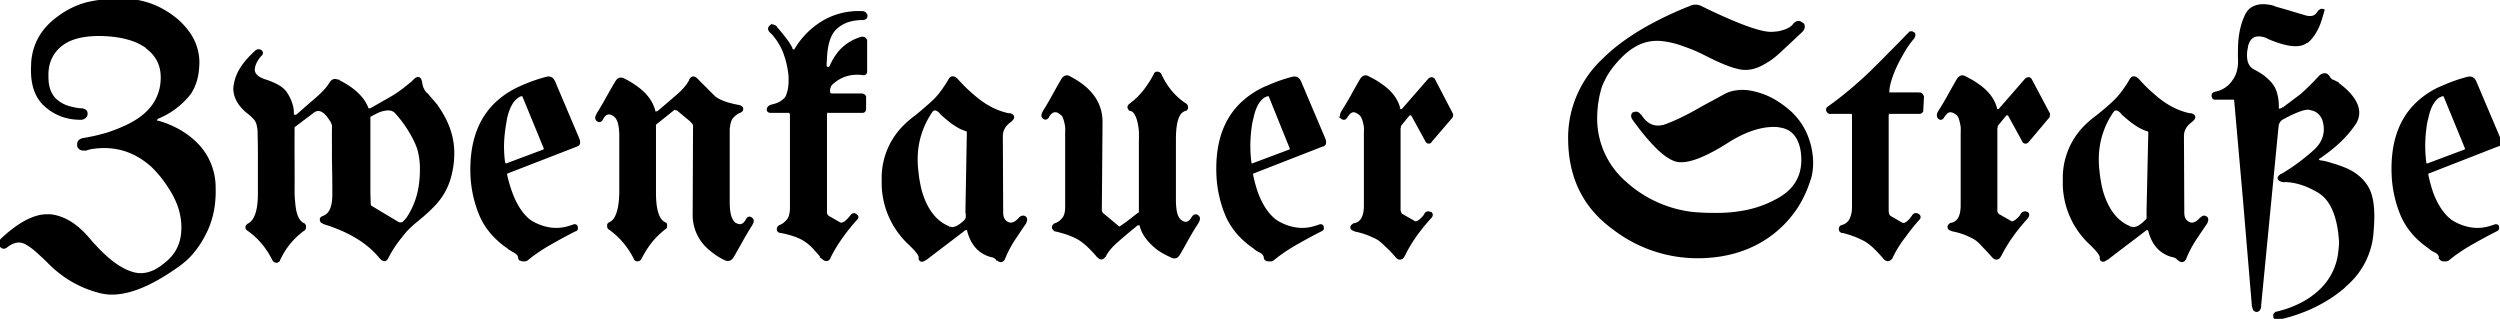 <svg xmlns="http://www.w3.org/2000/svg" viewBox="0 0 722.2 92.1"><path fill-rule="evenodd" stroke="#000" stroke-linecap="round" stroke-width=".8" d="M520.4 6.8a2.4 2.4 0 0 0 0 0q-1.1-.9-2.2.5a4.2 4.2 0 0 1-.6.6q-1.3 1-3.7 1.5a17.3 17.3 0 0 1-2.2.2q-4.8.1-20-7.3-1.7-1-3.4-.2a99 99 0 0 0-13.7 6.6q-6.8 4-11.4 8.6a30.8 30.8 0 0 0-9.8 21.8 45 45 0 0 0 0 .8q0 15.9 11.4 25a50 50 0 0 0 1.7 1.3 39.6 39.6 0 0 0 23.9 8q9.4 0 16.8-3.8a31 31 0 0 0 11.7-10.5 29 29 0 0 0 1.2-2 33 33 0 0 0 2.5-5.9 15.2 15.2 0 0 0 .2-.5q.8-3 .5-6.2a23 23 0 0 0-.5-3q-1.5-6.2-6.1-10.2a28.5 28.5 0 0 0-4-2.9 20.7 20.7 0 0 0-5.6-2.3q-3-.8-5.5-.4a9 9 0 0 0-3 .9 258.2 258.2 0 0 0-3.3 1.8 318.3 318.3 0 0 0-3.7 2q-3.1 1.8-6 3.2a55.2 55.2 0 0 1-4.2 1.8 8.4 8.4 0 0 1-1 .3q-4 .9-6.5-3a4.3 4.3 0 0 0-.1 0q-.8-1.2-1.7-.7a1.2 1.2 0 0 0-.2 0q-.6.6 0 1.5a3.9 3.9 0 0 0 .2.3q8 11 12.6 11.8 4.6.7 14.6-5.7a38.5 38.5 0 0 1 3-1.7q6-3 11-2.7a10.2 10.2 0 0 1 1.3.2q3.7.7 5.2 4.3a12.4 12.4 0 0 1 .8 3q1.2 9-6.3 13.5a31.8 31.8 0 0 1-9 3.6 41.8 41.8 0 0 1-8.9 1 52.9 52.9 0 0 1-1.4 0q-3.3 0-6.3-.3a35.1 35.1 0 0 1-17.2-7.1 34.3 34.3 0 0 1-1.9-1.6 24.5 24.5 0 0 1-8.6-18q-.1-5 1.3-9.7a15.8 15.8 0 0 1 .9-2.1q1.7-3.6 5.4-7.2 4.7-4.5 10-4.5a12.8 12.8 0 0 1 .6 0 22 22 0 0 1 2.5.3q2.4.4 5 1.4a43 43 0 0 1 5.1 2.1 115.7 115.7 0 0 0 2.2 1.1q5 2.5 8 3.2a8.8 8.8 0 0 0 2.2.3q2.6 0 5.3-1.6a16.8 16.8 0 0 0 1-.6q1.7-1 3.6-2.8l4.4-4.1a962.2 962.2 0 0 0 1.8-1.7q1.1-1.1.4-2a1.8 1.8 0 0 0-.3-.2Zm125 21.6H640a1.1 1.1 0 0 1-.2 0q-.5-.1-.5-.7a1.4 1.4 0 0 1 0-.3q.1-.4.6-.5a8.1 8.1 0 0 0 5-3 10.5 10.5 0 0 0 .2-.3q2.1-2.7 1.8-7a17.1 17.1 0 0 0 0 0 37.8 37.8 0 0 1 0-2q0-5.7 1.8-9.7a6 6 0 0 1 1.3-2q2.3-2 6.6-.9a16.5 16.5 0 0 1 .7.3 2643.8 2643.8 0 0 1 2.5.7l5.7 1.7q3 1 4.2-1 .7-1 1.4-.7l-.5 1.7a25.8 25.8 0 0 1-1 2.9q-1.3 2.8-3 4.3a6.8 6.8 0 0 1-.6.3 4 4 0 0 1-1.4.6q-3 .7-9-1.8a12.6 12.6 0 0 0-1-.5Q650 9 649 13.4a9 9 0 0 0 0 .2 14.9 14.9 0 0 0-.2 1q-.2 1.8.1 3.1a4.1 4.1 0 0 0 2.2 2.8 20 20 0 0 1 2.5 1.5q1.3 1 2.2 2a7.5 7.5 0 0 1 1.5 2.6q.7 2.3.6 4.6.2 1.2 1.9 0a8 8 0 0 0 .1 0l4.8-3.6a25.2 25.2 0 0 0 .7-.6q2.4-2.2 4.6-4.6a5 5 0 0 1 .4-.4q1.4-1 2.2.2a2.6 2.6 0 0 1 0 0 2.6 2.6 0 0 0 .5.7 2 2 0 0 0 1 .6 4.7 4.7 0 0 1 .6.3l.6.3a2.7 2.7 0 0 1 .1.2 26.4 26.4 0 0 1 2.4 2q4.8 4.7 2.7 8.8a7 7 0 0 1-.3.5q-3.4 5.2-10.2 9.8a1.5 1.5 0 0 0-.2.1q-.3.3-.3.7a.6.6 0 0 0 .4.4l.2.1a1.7 1.7 0 0 0 .1 0 17.5 17.5 0 0 1 2.4.5l2.6.8a41.8 41.8 0 0 1 2.6 1 14 14 0 0 1 3.4 2.1 11.3 11.3 0 0 1 3 3.8q1.8 3.8 1.1 11.7a22 22 0 0 1-7.7 15.7 28.8 28.8 0 0 1-.7.7q-7.7 6.5-18.8 9h-.7q-.3-.3-.3-.6a.8.8 0 0 1 0-.1v-.4a1 1 0 0 1 .1-.1.9.9 0 0 1 .5-.4 1.2 1.2 0 0 1 .1 0 31.3 31.3 0 0 0 6.7-2.4 23.5 23.5 0 0 0 6.6-4.8 17.9 17.9 0 0 0 4.8-10.6 24.2 24.2 0 0 0 .2-2.8q-.7-11-6.1-14.4-5.5-3.3-10.5-3.2a5 5 0 0 1-.4-.1q-1.5-.5 0-1.5a5.9 5.9 0 0 1 .1 0 54.2 54.2 0 0 0 6.8-4.7 47 47 0 0 0 2.7-2.3 11 11 0 0 0 1.8-2.1q1.7-2.8 1-6a10.2 10.2 0 0 0-.2-.8q-1-2.8-3.9-3.3a2 2 0 0 0-.4-.1q-2-.2-7.6 2.8-.7.4-1.1 1a3.6 3.6 0 0 0-.4.9l-.1.8a6 6 0 0 0 0 0l-5 51.4a5 5 0 0 1 0 .5q-.3 1.1-1 1a.9.9 0 0 1-.6-.4l-.3-1a5.1 5.1 0 0 1 0-.2l-2.5-29.8-2.6-29.4a.8.8 0 0 0-.1-.2q-.1-.3-.4-.3ZM23.9 31.7a3 3 0 0 0-.5 0q-2-.2-3.6-.7a9.6 9.6 0 0 1-4-2.3q-2.3-2.4-2.2-6.8a17 17 0 0 1 0-1 14.3 14.3 0 0 1 .1-1 10.4 10.4 0 0 1 4-7q2.6-2 6.7-2.6a27.6 27.6 0 0 1 4-.3q4.7 0 8.4 1a17.4 17.4 0 0 1 5.4 2.4 13.6 13.6 0 0 1 .4.4q4.6 3.5 4.2 9.5a13.5 13.5 0 0 1-2.5 7.2 16 16 0 0 1-3.9 3.8 27 27 0 0 1-3 1.8q-2.8 1.4-6.1 2.5a54.7 54.7 0 0 1-6.8 1.6 4.6 4.6 0 0 0-.6.1q-1.3.4-1.2 1.4a1.8 1.8 0 0 0 0 .2 1.8 1.8 0 0 0 0 .3q.4 1 1.8.9a4.6 4.6 0 0 0 .3 0 27.1 27.1 0 0 1 1.4-.4q10.3-1.7 18 5.4a33 33 0 0 1 4.8 6q3.8 5.7 3.8 11.6a18.4 18.4 0 0 1 0 .1q0 6-4.1 9.7a19.8 19.8 0 0 1-1.2 1q-4.9 4-9.7 2.3-4-1.3-8.6-5.8a58.1 58.1 0 0 1-3.7-4q-5.2-6.1-11-6.7a8.8 8.8 0 0 0-1 0q-4 0-9.1 3.7a40.7 40.7 0 0 0-3.5 2.9Q-.5 70.1.3 71q.7.9 1.7 0 2.8-2.1 5.3-.9a11.2 11.2 0 0 1 1.2.7q1.5 1 3.5 2.9a67 67 0 0 1 2 1.9q6.3 6.5 15 8.7a12.4 12.4 0 0 0 0 0q8.7 2.2 22.4-7.6a24.5 24.5 0 0 0 3-2.5 27 27 0 0 0 4.7-6.7q3-5.7 2.8-13.2a17.9 17.9 0 0 0-4.5-12q-4.5-4.9-11.6-7a1.8 1.8 0 0 1-.1 0h-.3a.6.6 0 0 1-.4-.6q0-.5.6-.8a26.4 26.4 0 0 0 .9-.4 22.6 22.6 0 0 0 7.4-5.5 11.7 11.7 0 0 0 1.1-1.4q2.2-3.5 2.2-8.8a14.7 14.7 0 0 0-3-8.6 20.7 20.7 0 0 0-3.9-4Q43.6 0 35.3 0a50.4 50.4 0 0 0-.7 0q-5.3 0-9.7 1.1A24.2 24.2 0 0 0 17 5q-7 5-7.6 13.1a29.1 29.1 0 0 0 0 .5q-.5 7.8 3.5 11.6 4.2 3.9 10 4a4.5 4.5 0 0 0 .7 0q1.2-.3 1.3-1.2a1.8 1.8 0 0 0 0 0q.1-1-.9-1.2Zm72.5 5.2h0a4.2 4.2 0 0 0-.3-1.3q-.2-.6-.6-1.1a10.2 10.2 0 0 0-.7-1 7.6 7.6 0 0 0-.7-.8q-2-1.9-3.9-.3l-5.3 4a1 1 0 0 0-.2.3 1 1 0 0 0 0 .4 907 907 0 0 0 0 9.4 907 907 0 0 1 0 9.4 30.3 30.3 0 0 0 .2 2.8q.4 5.2 2.9 6.2a.8.8 0 0 1 .2.6 1.1 1.1 0 0 1 0 .1q0 .4-.2.6a22 22 0 0 0-7.3 8.9 1.6 1.6 0 0 1-.1.2l-.5.2a.6.6 0 0 1-.1 0 .9.9 0 0 1-.5-.2 1.4 1.4 0 0 1-.2-.2q-2.7-5.5-7.4-8.8-.4-.2-.4-.7a.8.8 0 0 1 .1-.3l.3-.3a1 1 0 0 1 0 0q3.2-1.5 3.2-9.1v-9.1a281.7 281.7 0 0 0-.1-9.1 7.6 7.6 0 0 0-.2-1.3q-.1-.7-.4-1.3a3.7 3.7 0 0 0-.5-.8 24.6 24.6 0 0 0-1.2-1.2 19.5 19.5 0 0 0-1-.8q-3.7-3.1-3.7-6.8a7.6 7.6 0 0 1 .2-1.3q.7-4.4 5.7-9a3.3 3.3 0 0 1 .3-.3q.7-.5 1.3-.1a1 1 0 0 1 .1.1q.4.5-.2 1a2.2 2.2 0 0 1 0 0 9.5 9.5 0 0 0-1 1.3q-1 1.6-1 3.1.2 1.7 2.3 2.6a9.3 9.3 0 0 0 1.3.5 19.4 19.4 0 0 1 2.3.9q2.7 1.2 3.7 3a11.7 11.7 0 0 1 1.6 4 14.4 14.4 0 0 1 .1 1.5 1.1 1.1 0 0 0 0 .3.7.7 0 0 0 .4.4.6.6 0 0 0 .3.1l.7-.2a390 390 0 0 0 2.6-2.3 533.2 533.2 0 0 0 2.9-2.5q3-2.6 4.1-4.5a2.5 2.5 0 0 1 .3-.4q.7-.8 1.7-.3a3 3 0 0 1 .2 0v.1q0 0 0 0a.3.3 0 0 0 .1 0 25.7 25.7 0 0 1 3.4 2q3.6 2.6 4.8 5.7a1.4 1.4 0 0 0 0 .2l.2.2a.5.5 0 0 0 .2.1.6.6 0 0 0 .2 0h.4a1.6 1.6 0 0 0 0 0 121.3 121.3 0 0 0 3.2-1.8l3.5-2a43.4 43.4 0 0 0 2.9-2l2.5-2a24.5 24.5 0 0 0 .5-.5 5 5 0 0 1 .3-.3q1.4-1.3 1.7 1a5.4 5.4 0 0 0 1.4 3 6.7 6.7 0 0 0 .2.1l2.4 2.8a27.4 27.4 0 0 1 3.5 5.9q2 4.7 1.7 9.7a25.3 25.3 0 0 1-1.1 6.2 18.6 18.6 0 0 1-4.4 7.4 46 46 0 0 1-4 3.7 51 51 0 0 1-.7.6 30 30 0 0 0-3.4 3.1 36 36 0 0 0-1.4 1.7 34.4 34.4 0 0 0-4 6.1q-.6 1.3-1.8 0-5.3-6.6-16.3-10L93 64a.7.7 0 0 1-.2-.5.8.8 0 0 1 0-.3q.2-.3.5-.4 3.1-1 3.1-6.5a385.9 385.9 0 0 0-.1-9.7 175.6 175.6 0 0 1 0-4.4 174.3 174.3 0 0 1 0-5.3Zm233 24.1V40.7a34.8 34.8 0 0 0 0-2.8q-.4-4.5-2-5.9a2.5 2.5 0 0 0-1-.4 1 1 0 0 1-.1-.2.7.7 0 0 1-.2-.4.8.8 0 0 1 .2-.5 1.2 1.2 0 0 1 .2-.2 21.3 21.3 0 0 0 4.8-4.9 28.2 28.2 0 0 0 2.4-3.9q.1-.4.6-.4t.8.4q2.6 5.7 7.4 8.8.3.3.3.7a.7.7 0 0 1 0 .3l-.3.2a1 1 0 0 1 0 .1 3.2 3.2 0 0 0-2 1.6q-1.2 2.1-1.2 7a39.5 39.5 0 0 0 0 .5v17.2a21 21 0 0 0 .1 2q.3 3.2 1.8 4.1a2.2 2.2 0 0 0 0 0 3.5 3.5 0 0 0 .5.3q1.4.6 2.5-.8a5.2 5.2 0 0 0 .4-.6q.6-.9 1.3-.4.7.5 0 1.6a4 4 0 0 1 0 .1 72.9 72.9 0 0 0-2.8 4.6 200.6 200.6 0 0 1-2.6 4.6q-.8 1.4-2.3.5a24 24 0 0 1-3.6-2q-1.8-1.4-3-2.9a10 10 0 0 1-2-3.9.7.7 0 0 0-.3-.4h-.2a1.5 1.5 0 0 0 0-.1 1.3 1.3 0 0 0-.2 0q-.3-.1-.5.2a158.6 158.6 0 0 0-5.6 4.7 26.3 26.3 0 0 0-1.6 1.5q-1.4 1.5-2.1 2.9a7.7 7.7 0 0 0-.1 0 2.1 2.1 0 0 1-.2.3q-.7.8-1.5-.2a3.3 3.3 0 0 1-.1 0 33 33 0 0 0-2.2-2.4q-1.5-1.5-3-2.5-2.6-1.6-6.9-2.6a3.2 3.2 0 0 1-.3-.2q-.6-.3-.5-.7 0-.4.5-.7a1.8 1.8 0 0 1 0 0 4.7 4.7 0 0 0 1.5-.8 6.4 6.4 0 0 0 .8-.8q1-1.1 1-3.5a14.3 14.3 0 0 0 0-.5V38.6a20.6 20.6 0 0 0 0-2q-.3-1.9-.8-3a2.8 2.8 0 0 0-1-1 4 4 0 0 0-.6-.4q-1.8-.7-3 1.4a2 2 0 0 1-.1.2q-.5.6-1 .2a1.3 1.3 0 0 1 0 0q-.7-.5 0-1.6a4.1 4.1 0 0 1 0-.1 77.7 77.7 0 0 0 2.7-4.6 228 228 0 0 1 2.6-4.6q.9-1.5 2.2-.6h0q9 4.7 9 12.7l-.2 25a4.3 4.3 0 0 0 0 .7q.2.8.8 1.2l4.2 3.5q.4.4 1 0a1.6 1.6 0 0 0 0 0 1079 1079 0 0 1 1.7-1.2l3.5-2.7a.6.6 0 0 0 .3-.4 1 1 0 0 0 0-.3ZM189.1 36v19.5a40.5 40.5 0 0 0 0 .2q0 7.7 3 8.9a.8.8 0 0 1 .2.2v.4a1 1 0 0 1 0 0 .8.8 0 0 1 0 .3q0 .2-.2.3a23.4 23.4 0 0 0-5.8 6.4 28.8 28.8 0 0 0-1.4 2.5 1 1 0 0 1-.2.2.8.8 0 0 1-.5.2.9.9 0 0 1-.7-.3 1.2 1.2 0 0 1 0-.1 23.8 23.8 0 0 0-4.5-6.3 21.8 21.8 0 0 0-3-2.5.6.6 0 0 1-.2-.4 1 1 0 0 1 0-.3.9.9 0 0 1 0-.3.8.8 0 0 1 .3-.3 3.7 3.7 0 0 0 1.8-1.7q1.3-2.3 1.4-7.3a38.7 38.7 0 0 0 0-.1V39.3a20.6 20.6 0 0 0-.1-2q-.2-2-.8-3a2.8 2.8 0 0 0-1-1.1q-1.9-1.3-3.2.5a5 5 0 0 0-.3.5q-.5 1-1.2.5a1.2 1.2 0 0 1 0 0q-.7-.5 0-1.6a4.1 4.1 0 0 1 0-.1 91.8 91.8 0 0 0 2.7-4.6 228 228 0 0 1 2.7-4.7 2.5 2.5 0 0 1 .3-.4q.6-.8 1.7-.3a3 3 0 0 1 .2.1h0a25.4 25.4 0 0 1 3.6 2.2q1.8 1.3 3 2.8a10.6 10.6 0 0 1 2 3.9 1.3 1.3 0 0 0 0 .2l.2.3a.6.6 0 0 0 .3.1.8.8 0 0 0 .2 0l.6-.2a286.1 286.1 0 0 0 4.1-3.5 319.6 319.6 0 0 0 1.4-1.2 25.7 25.7 0 0 0 1.6-1.5q1.5-1.6 2.2-3a7.6 7.6 0 0 0 0-.1q.6-1.1 1.6-.2a4.2 4.2 0 0 1 .2.2l5 5q2.1 1.7 7 2.6 1 .2 1 .8a1 1 0 0 1 0 0q0 .4-.4.6a1.2 1.2 0 0 1-.2.1 5.1 5.1 0 0 0-1.7 1.1 6.5 6.5 0 0 0-.6.6q-.8 1-1 3.5a14.6 14.6 0 0 0 0 .5v20.6a20.6 20.6 0 0 0 .1 2q.2 2 .8 3a2.8 2.8 0 0 0 1 1.2q2.2 1.3 3.5-1.1.5-1 1.2-.4.7.5 0 1.5a4 4 0 0 1 0 .1 90.8 90.8 0 0 0-2.8 4.7 422.5 422.5 0 0 1-2.6 4.6 2.7 2.7 0 0 1-.3.4q-.8.8-1.8.3a2.7 2.7 0 0 1 0 0 19.8 19.8 0 0 1-4.5-3 12.6 12.6 0 0 1-4.5-9.8l.1-25a4.6 4.6 0 0 0 0-.7q-.1-.7-.5-1a1.2 1.2 0 0 0-.2-.2h0V35l-4.2-3.5a1.2 1.2 0 0 0-.3 0q-.4-.3-.9 0l-5 4a1 1 0 0 0-.2.1.6.6 0 0 0-.2.4Zm61-24.2v8.7q0 1-.8.8a1.8 1.8 0 0 1 0 0q-5.4-.7-9.3 3a3.7 3.7 0 0 0-.4.8q-.3.7-.2 1.3 0 .9.8 1a2 2 0 0 0 .4 0h8.4a1.1 1.1 0 0 1 .3.1q.4.1.5.5a1.2 1.2 0 0 1 0 .3v3.1q0 .7-.5.8a1.2 1.2 0 0 1-.3 0h-9.8a.7.7 0 0 0-.3 0q-.4.3-.4 1v27.4a5.1 5.1 0 0 0 0 .7q0 .7.4 1.1a1.1 1.1 0 0 0 .3.3l3.5 2a.9.9 0 0 0 .4 0q1 0 2.5-1.8a19 19 0 0 0 .5-.6q.4-.5 1-.2a1.6 1.6 0 0 1 .1.1q.7.5.1 1-5 5.6-7.7 11a37.2 37.2 0 0 0-.1.3q-.6 1-1.7.1a3.8 3.8 0 0 1 0 0 34 34 0 0 0-2-2.3q-1.4-1.7-2.9-2.7-2.3-1.7-7.3-2.7-.7 0-.8-.6a1 1 0 0 1 0 0 1.3 1.3 0 0 1 0-.1q0-.5.5-.8a1.1 1.1 0 0 1 0 0 4.7 4.7 0 0 0 1.5-.9 6.4 6.4 0 0 0 .8-.8q.9-1 1-3.4a14.3 14.3 0 0 0 0-.5V33.2q0-.8-.7-1a1.4 1.4 0 0 0-.3 0H223a2.8 2.8 0 0 1-.4 0q-.7 0-.7-.6a.8.8 0 0 1 0 0q.1-.7 1-1 2-.4 3.3-1.4a4.8 4.8 0 0 0 1-1 4.9 4.9 0 0 0 .5-1.3q.6-1.7.5-4.7a30.7 30.7 0 0 0 0-.3q-.4-3.5-1.3-6a16.6 16.6 0 0 0-.6-1.6 19 19 0 0 0-2.8-4.4 17.5 17.5 0 0 0-.8-.8q-.8-.8-.1-1.4a1.4 1.4 0 0 1 0 0 1 1 0 0 1 .2-.2q.6-.2 1.3.4a3.6 3.6 0 0 1 0 .1 101 101 0 0 1 1.2 1.4 118.4 118.4 0 0 1 1.2 1.5 20.2 20.2 0 0 1 2 3 18.6 18.6 0 0 1 0 .3 1.1 1.1 0 0 0 .2.2.7.7 0 0 0 .5.3.9.9 0 0 0 .4-.1q.2 0 .3-.3a1 1 0 0 0 0 0q3-5 8-8a20 20 0 0 1 10.4-2.7 22.1 22.1 0 0 1 .7 0q1 0 1.2 1a1.2 1.2 0 0 1 0 0q0 .8-1.2.8a13.6 13.6 0 0 0-3.3.4 9.6 9.6 0 0 0-4.4 2.4q-2.5 2.4-2.8 8.5a37.2 37.2 0 0 0-.1 2.2q0 .6.6.8.6.2 1-.4a1.6 1.6 0 0 0 0 0 17.1 17.1 0 0 1 2.6-4.3 13 13 0 0 1 6.4-4 2.4 2.4 0 0 1 0 0q.9 0 1 .6a1.1 1.1 0 0 1 0 .2Zm295.1 21.5v27.3q0 1.4.5 1.9a1.2 1.2 0 0 0 .2.2l3.5 2a.8.8 0 0 0 .5.1q1 0 2.4-1.8a19.9 19.9 0 0 0 .5-.7 1 1 0 0 1 .2-.2q.4-.3 1 0a1.8 1.8 0 0 1 0 0q.8.5.1 1.2a57.4 57.4 0 0 0-4 5q-2.4 3.1-3.8 6.2-.8.9-1.6.3a2.4 2.4 0 0 1-.3-.3 39.9 39.9 0 0 0-1.8-2q-1.7-1.8-3.2-2.8a12.6 12.6 0 0 0-1.9-1q-2-1-5.1-1.8a1.7 1.7 0 0 1-.3 0l-.3-.2a.7.7 0 0 1-.2-.5 1 1 0 0 1 0 0q0-.6.5-.8a1.6 1.6 0 0 1 0 0 3.8 3.8 0 0 0 2.8-2.6q.5-1.2.5-2.9a14 14 0 0 0 0-.1V33.4a1.9 1.9 0 0 0 0-.1q0-.7-.6-.8a1.1 1.1 0 0 0-.2 0h-5.8a1.3 1.3 0 0 1-.3 0q-.4-.2-.5-.5a1 1 0 0 1 0 0q-.3-.6.4-1 5.8-4.1 12-10a375.6 375.6 0 0 0 5.7-5.7 299.2 299.2 0 0 0 5.3-5.4 1.9 1.9 0 0 1 .2-.2q.4-.4.9-.2a1 1 0 0 1 .1.1.9.9 0 0 1 .2.1q.3.4-.1 1a2.5 2.5 0 0 1 0 .1 31.1 31.1 0 0 0-1.9 2.5q-1.3 2-2.7 4.7-1.8 3.6-2.5 6.7a17.8 17.8 0 0 0-.2 1.4 2.2 2.2 0 0 0 0 .2v.5a.5.5 0 0 0 0 0 1 1 0 0 0 .3.3 1 1 0 0 0 .4 0h8.5a.8.8 0 0 1 .5.3 1 1 0 0 1 0 0l.3.5a.8.8 0 0 1 0 .1l-.2 3.7a1.3 1.3 0 0 1 0 .3q-.2.4-.6.5a1.1 1.1 0 0 1-.2 0h-8.5a.8.8 0 0 0-.3 0q-.3.2-.4.7a1.8 1.8 0 0 0 0 .1Zm-141 3.2v23.7a4.8 4.8 0 0 0 0 .6q.2.8.5 1.2a1.2 1.2 0 0 0 .3.2l3.5 2q1 .6 3-1.7a19 19 0 0 0 .4-.7 1.3 1.3 0 0 1 .2-.2q.4-.3 1 0a1.6 1.6 0 0 1 0 0 1 1 0 0 1 .2 0q.4.4 0 1a2.9 2.9 0 0 1-.2.2q-5 5.5-7.6 10.9a37.2 37.2 0 0 0-.2.3 2.1 2.1 0 0 1-.2.3q-.8.7-1.6-.2a3.1 3.1 0 0 1 0 0 40.9 40.9 0 0 0-2-2.2l-1.9-1.8a19 19 0 0 0-1.2-1 12.4 12.4 0 0 0-2-1q-2-1-4.9-1.6a41 41 0 0 0 0 0 2.4 2.4 0 0 1-.4-.2q-.6-.2-.6-.6a.7.7 0 0 1 .4-.6l.2-.2a1.8 1.8 0 0 1 0 0q3.3-.5 3.3-5.5a15.4 15.4 0 0 0 0-.1V38.6a20.6 20.6 0 0 0 0-2q-.3-1.9-.9-3a2.8 2.8 0 0 0-1-1q-1.8-1.3-3.1.4a5 5 0 0 0-.4.5q-.5 1-1.1.6a1.2 1.2 0 0 1-.1 0q-.6-.6 0-1.7a4.1 4.1 0 0 1 0 0 91.8 91.8 0 0 0 2.8-4.7 228 228 0 0 1 2.6-4.6q.9-1.5 2.2-.6a24 24 0 0 1 3.7 2.2q4 2.8 5 6.6a1 1 0 0 0 0 .3.8.8 0 0 0 .5.3q.4.1.8-.3l7.5-8.6a1 1 0 0 1 .3-.2l.3-.1a1 1 0 0 1 0 0q.5 0 .7.4l5.1 9.8a1 1 0 0 1 .1.2l-.1.6-6 7q-.2.4-.6.4a.9.9 0 0 1 0 0 .7.7 0 0 1-.3-.1q-.2-.1-.3-.4l-4-7.3q-.2-.3-.6-.4a.8.8 0 0 0-.1 0q-.4 0-.6.3l-2.3 2.8a.7.7 0 0 0-.2.5.9.9 0 0 0 0 0Zm172.4 0v23.7a4.8 4.8 0 0 0 0 .6q0 .8.5 1.2a1.2 1.2 0 0 0 .2.2l3.5 2q1 .6 3-1.7a19 19 0 0 0 .4-.7 1.3 1.3 0 0 1 .3-.2q.4-.3 1 0a1.6 1.6 0 0 1 0 0 1 1 0 0 1 .1 0q.4.4 0 1a2.9 2.9 0 0 1-.1.2q-5 5.5-7.7 10.9a37.2 37.2 0 0 0-.2.3 2.1 2.1 0 0 1-.2.3q-.7.7-1.6-.2a3.1 3.1 0 0 1 0 0 40.9 40.9 0 0 0-2-2.2L572 70a19 19 0 0 0-1.2-1 12.4 12.4 0 0 0-1.9-1q-2-1-5-1.6a41 41 0 0 0 0 0 2.4 2.4 0 0 1-.4-.2q-.5-.2-.5-.6a.7.7 0 0 1 .3-.6l.2-.2a1.8 1.8 0 0 1 0 0q3.3-.5 3.3-5.5a15.4 15.4 0 0 0 0-.1V38.6a20.6 20.6 0 0 0 0-2q-.3-1.9-.8-3a2.8 2.8 0 0 0-1-1q-2-1.3-3.2.4a5 5 0 0 0-.4.5q-.5 1-1.1.6a1.2 1.2 0 0 1 0 0q-.7-.6-.1-1.7a4.1 4.1 0 0 1 0 0 91.8 91.8 0 0 0 2.8-4.7 228 228 0 0 1 2.6-4.6q.9-1.5 2.2-.6a24 24 0 0 1 3.7 2.2q4 2.8 5 6.6a1 1 0 0 0 0 .3.8.8 0 0 0 .5.3q.5.1.8-.3l7.5-8.6a1 1 0 0 1 .3-.2l.3-.1a1 1 0 0 1 .1 0q.4 0 .6.4l5.2 9.8a1 1 0 0 1 0 .2l-.1.6-5.9 7q-.3.4-.7.4a.9.9 0 0 1 0 0 .7.7 0 0 1-.3-.1q-.2-.1-.3-.4l-4-7.3q-.2-.3-.6-.4a.8.8 0 0 0-.1 0q-.4 0-.6.3l-2.3 2.8a.7.7 0 0 0-.2.5.9.9 0 0 0 0 0ZM289.3 39v.1l.1 22.3q0 2.3 1.7 3.1a2.1 2.1 0 0 0 .7.2q1.3.1 2.6-1.3a8.6 8.6 0 0 0 .2-.2 2.5 2.5 0 0 1 .2-.2q.6-.5 1.2-.2a.8.8 0 0 1 .2.2q.3.4-.1 1.2a3.7 3.7 0 0 1 0 .1 394.5 394.5 0 0 0-3.5 5.2 32.6 32.6 0 0 0-2.7 5.3h0q-.7 1-1.6.1a3.2 3.2 0 0 1-.2 0q-.5-.7-1.2-.9a8.8 8.8 0 0 1-4.1-2q-2.1-1.9-3-5.3 0-.3-.2-.5a2.2 2.2 0 0 0-.2-.1 1.6 1.6 0 0 0-.2 0h-.5a1.2 1.2 0 0 0-.1.1 3971.8 3971.8 0 0 1-2.6 2 5184.1 5184.1 0 0 1-2.9 2.2 1005.1 1005.1 0 0 1-2.9 2.2 784.4 784.4 0 0 1-2.6 2 5 5 0 0 1-.4.2q-.5.4-.9.4a.7.7 0 0 1-.1 0 .5.5 0 0 1-.3-.2q-.2-.2-.1-.7a1.4 1.4 0 0 0-.2-.6q-.5-1.1-2.8-3.3a24 24 0 0 1-7.7-16.9v-1.7a34.5 34.5 0 0 1 0-.9 21 21 0 0 1 6.6-14.8 30.5 30.5 0 0 1 3-2.5q2.7-2.2 5.2-4.5a23.4 23.4 0 0 0 3-3.7 28.7 28.7 0 0 0 1.4-2.2q.7-1.4 2-.2a4.3 4.3 0 0 1 .1.1 44.4 44.4 0 0 0 4.7 4.6q2.5 2.2 5 3.5a19.4 19.4 0 0 0 5.2 1.9 5 5 0 0 1 .4 0q1.7.5.1 1.8a6 6 0 0 1 0 0 7 7 0 0 0-1.4 1.3 5 5 0 0 0-1.1 2.8Zm341.2 0v.1l.1 22.3q0 2.3 1.7 3.1a2.1 2.1 0 0 0 .7.2q1.3.1 2.6-1.3a8.6 8.6 0 0 0 .2-.2 2.5 2.5 0 0 1 .3-.2q.5-.5 1-.2a.8.8 0 0 1 .3.2q.3.4-.1 1.2a3.7 3.7 0 0 1 0 .1 394.5 394.5 0 0 0-3.5 5.2 32.6 32.6 0 0 0-2.7 5.3h0q-.7 1-1.6.1a3.2 3.2 0 0 1-.1 0q-.6-.7-1.3-.9a8.8 8.8 0 0 1-4.1-2q-2.1-1.9-3-5.3 0-.3-.2-.5a2.2 2.2 0 0 0-.2-.1 1.6 1.6 0 0 0-.2 0h-.4a1.2 1.2 0 0 0-.2.1 3971.8 3971.8 0 0 1-2.6 2 5184.1 5184.1 0 0 1-2.9 2.2 1005.1 1005.1 0 0 1-2.9 2.2 784.4 784.4 0 0 1-2.6 2 5 5 0 0 1-.4.2q-.5.4-.9.4a.7.7 0 0 1 0 0 .5.5 0 0 1-.4-.2q-.2-.2-.1-.7a1.4 1.4 0 0 0-.2-.6q-.5-1.1-2.8-3.3a24 24 0 0 1-7.7-16.9v-1.7a34.5 34.5 0 0 1 0-.9 21 21 0 0 1 6.6-14.8 30.5 30.5 0 0 1 3-2.5q2.8-2.2 5.2-4.5a23.4 23.4 0 0 0 3-3.7 28.7 28.7 0 0 0 1.4-2.2q.7-1.4 2-.2a4.3 4.3 0 0 1 .1.1 44.4 44.4 0 0 0 4.7 4.6q2.5 2.2 5 3.5a19.4 19.4 0 0 0 5.2 1.9 5 5 0 0 1 .4 0q1.7.5.1 1.8a6 6 0 0 1 0 0 7 7 0 0 0-1.4 1.3 5 5 0 0 0-1.1 2.8ZM160 23.7l7 16.5q.5 1.4-.3 1.7h0l-20.1 7.8q-.6.2-.5.8a1.3 1.3 0 0 0 0 0 40 40 0 0 0 1.5 5.2q2 5.4 5.2 8a10.1 10.1 0 0 0 1.3.8 15.3 15.3 0 0 0 3.3 1.3q3.8 1 7.5-.3a14.4 14.4 0 0 0 .4-.1q1-.5 1.2.1a1 1 0 0 1 0 .2q.2.4-.2.7a1.4 1.4 0 0 1-.1 0 143.1 143.1 0 0 0-6.7 3.6 130 130 0 0 0-.9.5 55.4 55.4 0 0 0-4.2 2.7 45.5 45.5 0 0 0-2.2 1.7q-.4.3-1.1.2a4 4 0 0 1-.2 0l-.6-.2a.5.5 0 0 1-.2-.4 2 2 0 0 0-.9-1.5 2.9 2.9 0 0 0-.4-.3 16.9 16.9 0 0 1-.9-.5l-.8-.5a9.3 9.3 0 0 1-.2-.2q-5.6-3.8-8-9.3a33.8 33.8 0 0 1-2.6-11.6q-.5-14 7.6-21.2a24.4 24.4 0 0 1 6.4-4.1 27.3 27.3 0 0 1 .2-.1q3.8-1.7 7.7-2.7a1.8 1.8 0 0 1 .3 0q.9 0 1.4 1a3.6 3.6 0 0 1 .1.2Zm215.5 0 7 16.5q.5 1.4-.3 1.7h-.1l-20 7.8q-.6.2-.5.8a1.3 1.3 0 0 0 0 0 40 40 0 0 0 1.4 5.2q2 5.4 5.3 8a10.1 10.1 0 0 0 1.3.8 15.3 15.3 0 0 0 3.3 1.3q3.8 1 7.5-.3a14.4 14.4 0 0 0 .4-.1q1-.5 1.2.1a1 1 0 0 1 0 .2q.2.4-.3.7a1.4 1.4 0 0 1 0 0A143.1 143.1 0 0 0 375 70a130 130 0 0 0-.9.5 55.4 55.4 0 0 0-4.2 2.7 45.5 45.5 0 0 0-2.2 1.7q-.4.3-1.1.2a4 4 0 0 1-.2 0q-.4 0-.6-.2a.5.5 0 0 1-.3-.4 2 2 0 0 0-.8-1.5 2.9 2.9 0 0 0-.4-.3 16.9 16.9 0 0 1-1-.5l-.7-.5a9.3 9.3 0 0 1-.2-.2q-5.6-3.8-8-9.3a33.8 33.8 0 0 1-2.6-11.6q-.6-14 7.5-21.2a24.4 24.4 0 0 1 6.4-4.1 27.3 27.3 0 0 1 .3-.1q3.7-1.7 7.7-2.7a1.8 1.8 0 0 1 .2 0q1 0 1.5 1a3.6 3.6 0 0 1 .1.2Zm339.5 0 7 16.5q.5 1.4-.3 1.7h-.1l-20 7.8q-.6.2-.5.8a1.3 1.3 0 0 0 0 0 40 40 0 0 0 1.4 5.2q2 5.4 5.3 8a10.1 10.1 0 0 0 1.3.8 15.3 15.3 0 0 0 3.3 1.3q3.8 1 7.5-.3a14.4 14.4 0 0 0 .4-.1q1-.5 1.2.1a1 1 0 0 1 0 .2q.2.4-.3.7a1.4 1.4 0 0 1 0 0 143.1 143.1 0 0 0-6.7 3.6 130 130 0 0 0-.9.5 55.4 55.4 0 0 0-4.2 2.7 45.5 45.5 0 0 0-2.2 1.7q-.4.3-1.1.2a4 4 0 0 1-.2 0q-.4 0-.6-.2a.5.5 0 0 1-.3-.4 2 2 0 0 0-.8-1.5 2.9 2.9 0 0 0-.4-.3 16.9 16.9 0 0 1-1-.5l-.7-.5a9.3 9.3 0 0 1-.2-.2q-5.6-3.8-8-9.3a33.8 33.8 0 0 1-2.6-11.6q-.6-14 7.5-21.2a24.4 24.4 0 0 1 6.4-4.1 27.3 27.3 0 0 1 .3-.1q3.7-1.7 7.7-2.7a1.8 1.8 0 0 1 .2 0q1 0 1.5 1a3.6 3.6 0 0 1 .1.2Zm-435.7 37 .4-22.5q0-.5-.6-.7-2.7-.8-6.3-4a39.2 39.2 0 0 1-.8-.7 7 7 0 0 0-.4-.5q-1.7-1.6-2.7 0a24.2 24.2 0 0 0-4.2 13.8 27.4 27.4 0 0 0 .2 3.3 37.6 37.6 0 0 0 1 5.8q2.4 8.3 8.3 10.6h.1a2.4 2.4 0 0 0 .7.2q1.8 0 4.2-2.5a1.5 1.5 0 0 0 0-.2l.2-.4a15.3 15.3 0 0 1 0-.4v-1.7a97.2 97.2 0 0 1 0-.2Zm341.2 0 .5-22.5q0-.5-.7-.7-2.7-.8-6.3-4a39.2 39.2 0 0 1-.8-.7 7 7 0 0 0-.4-.5q-1.7-1.6-2.7 0a24.2 24.2 0 0 0-4.2 13.8 27.4 27.4 0 0 0 .2 3.3 37.6 37.6 0 0 0 1 5.8q2.4 8.3 8.3 10.6h.1a2.4 2.4 0 0 0 .8.2q1.7 0 4-2.5a1.5 1.5 0 0 0 .2-.2v-.4a15.3 15.3 0 0 1 0-.4v-1.7a97.2 97.2 0 0 1 0-.2Zm-513.2-.8 7.5 4.5q1.2.6 2-.2l.9-1a22.8 22.8 0 0 0 3.6-9.1 30.7 30.7 0 0 0 .4-5.2 20.2 20.2 0 0 0-.8-6 18.2 18.2 0 0 0-1.2-2.8q-2-4-5.2-7.6a3 3 0 0 0-2.3-1q-1 0-2.3.4a11.7 11.7 0 0 0-1 .4l-1.9 1q-.4.1-.4.7a1.3 1.3 0 0 0 0 0v7a7583.7 7583.7 0 0 1 0 .9v14a1827.4 1827.4 0 0 0 .1 3q0 .7.6 1Zm39.3-12.4 10.4-3.9q.7-.3.4-1l-6-14.6a1.3 1.3 0 0 0 0-.3q-.6-.6-1.6 0a3.9 3.9 0 0 0 0 0q-2.6 1.5-3.7 6.4a26 26 0 0 0-.2 1.2 41 41 0 0 0-.7 7 38.7 38.7 0 0 0 .3 4.6 1 1 0 0 0 .1.3.8.8 0 0 0 .3.3q.3.2.7 0Zm215.5 0 10.4-3.9q.7-.3.4-1L367 28a1.3 1.3 0 0 0-.1-.3q-.5-.6-1.5 0a3.9 3.9 0 0 0-.1 0q-2.6 1.5-3.6 6.4a26 26 0 0 0-.3 1.2 41 41 0 0 0-.6 7 38.7 38.7 0 0 0 .3 4.6 1 1 0 0 0 0 .3.8.8 0 0 0 .3.3q.3.2.8 0Zm339.5 0 10.4-3.9q.7-.3.4-1l-6-14.6a1.3 1.3 0 0 0-.1-.3q-.5-.6-1.5 0a3.9 3.9 0 0 0-.1 0q-2.6 1.5-3.6 6.4a26 26 0 0 0-.3 1.2 41 41 0 0 0-.6 7 38.7 38.7 0 0 0 .3 4.6 1 1 0 0 0 0 .3.8.8 0 0 0 .3.3q.3.2.8 0Z" font-size="12"/></svg>